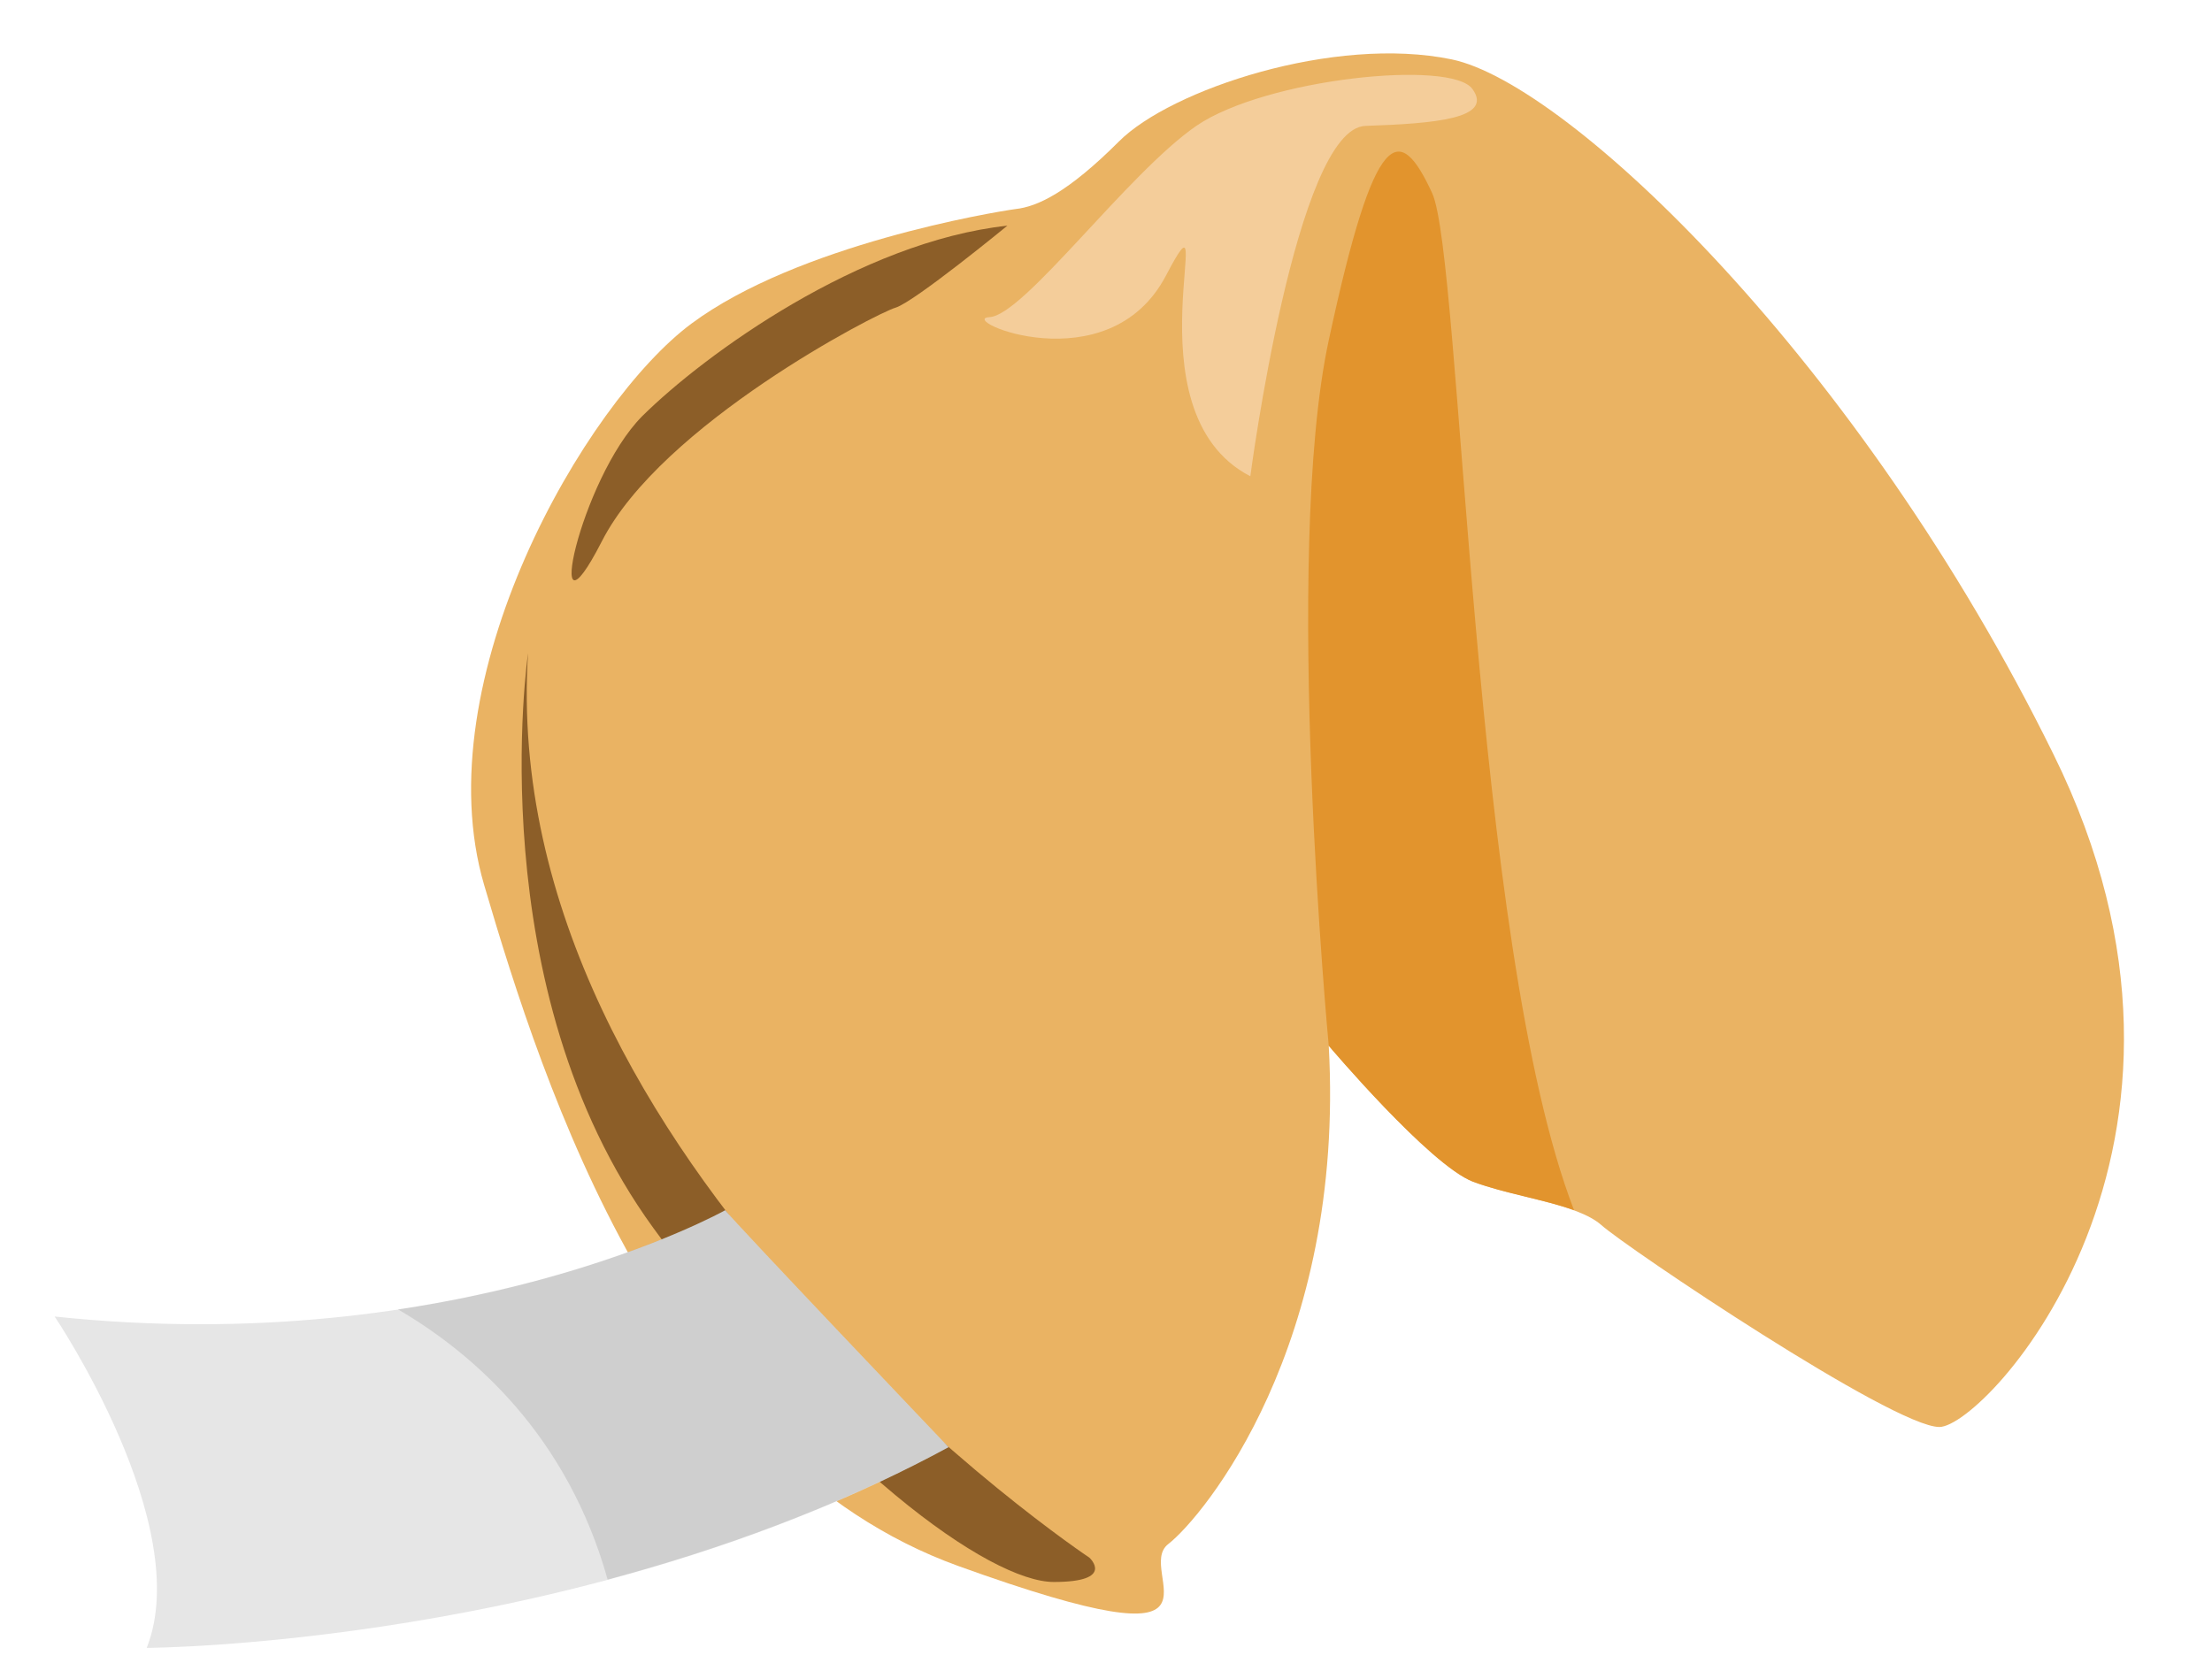<svg width="266" height="200" viewBox="0 0 266 200" fill="none" xmlns="http://www.w3.org/2000/svg">
<path d="M140.5 185.714C136.214 189 150.643 201.143 115.214 188.357C79.857 175.571 65.429 131 58.214 106.429C51 81.857 70.357 48.429 83.143 38.929C95.929 29.429 119.5 25.5 122.143 25.143C124.714 24.857 128.357 23.214 134.571 17C140.786 10.786 160.429 4.214 174.571 7.143C188.643 10.071 223.714 43.5 246.929 90.714C270.214 137.857 238.786 171.643 233.214 171.643C227.643 171.643 195.5 150 192.571 147.357C189.643 144.786 182.429 144.071 177.143 142.143C171.929 140.143 159.786 125.786 159.786 125.786C161.786 161.786 144.714 182.429 140.5 185.714Z" fill="#EAB363"/>
<path d="M126.714 190.286C119.143 190.286 99.5 176.571 78.571 147.714C57.571 118.857 63.5 78.572 63.5 78.572C59.571 139.857 131 187.357 131 187.357C131 187.357 134.214 190.286 126.714 190.286Z" fill="#8C5E28"/>
<path d="M177.143 142.143C171.929 140.143 159.786 125.786 159.786 125.786C159.786 125.786 154.214 66.786 159.786 40.929C165.357 15 168.286 14.714 172.214 23.214C175.786 30.857 176.929 113.643 189.286 145.571C185.786 144.286 180.929 143.571 177.143 142.143Z" fill="#E2942D"/>
<path d="M121.143 27.143C121.143 27.143 110 36.286 107.714 37C105.429 37.643 79.5 51.072 72.357 65.143C65.143 79.214 69.714 57.643 77.214 50.072C84.786 42.572 103.429 29.072 121.143 27.143Z" fill="#8C5E28"/>
<path d="M114.071 174.071C69.929 198 17.643 198.214 17.643 198.214C23.5 183.429 6.571 158.357 6.571 158.357C55.214 163.5 87.214 145.571 87.214 145.571C88.357 147.071 114.071 174.071 114.071 174.071Z" fill="#E6E6E6"/>
<path opacity="0.1" d="M114.071 174.071C100.571 181.357 86.357 186.429 73.071 190C68.214 172.643 56.929 162.786 47.857 157.5C72.5 153.786 87.214 145.571 87.214 145.571C88.357 147.071 114.071 174.071 114.071 174.071Z" fill="black"/>
<path d="M140.214 33.143C133.286 46.357 114.857 38.357 119 38.143C123.143 37.929 135.571 20.857 143.857 15.143C152.214 9.429 174.571 7.143 177.071 10.714C179.643 14.286 172.5 14.857 164.214 15.143C155.857 15.357 150.357 57.286 150.357 57.286C135.143 49.429 147.143 19.929 140.214 33.143Z" fill="#F4CD9A"/>
</svg>
